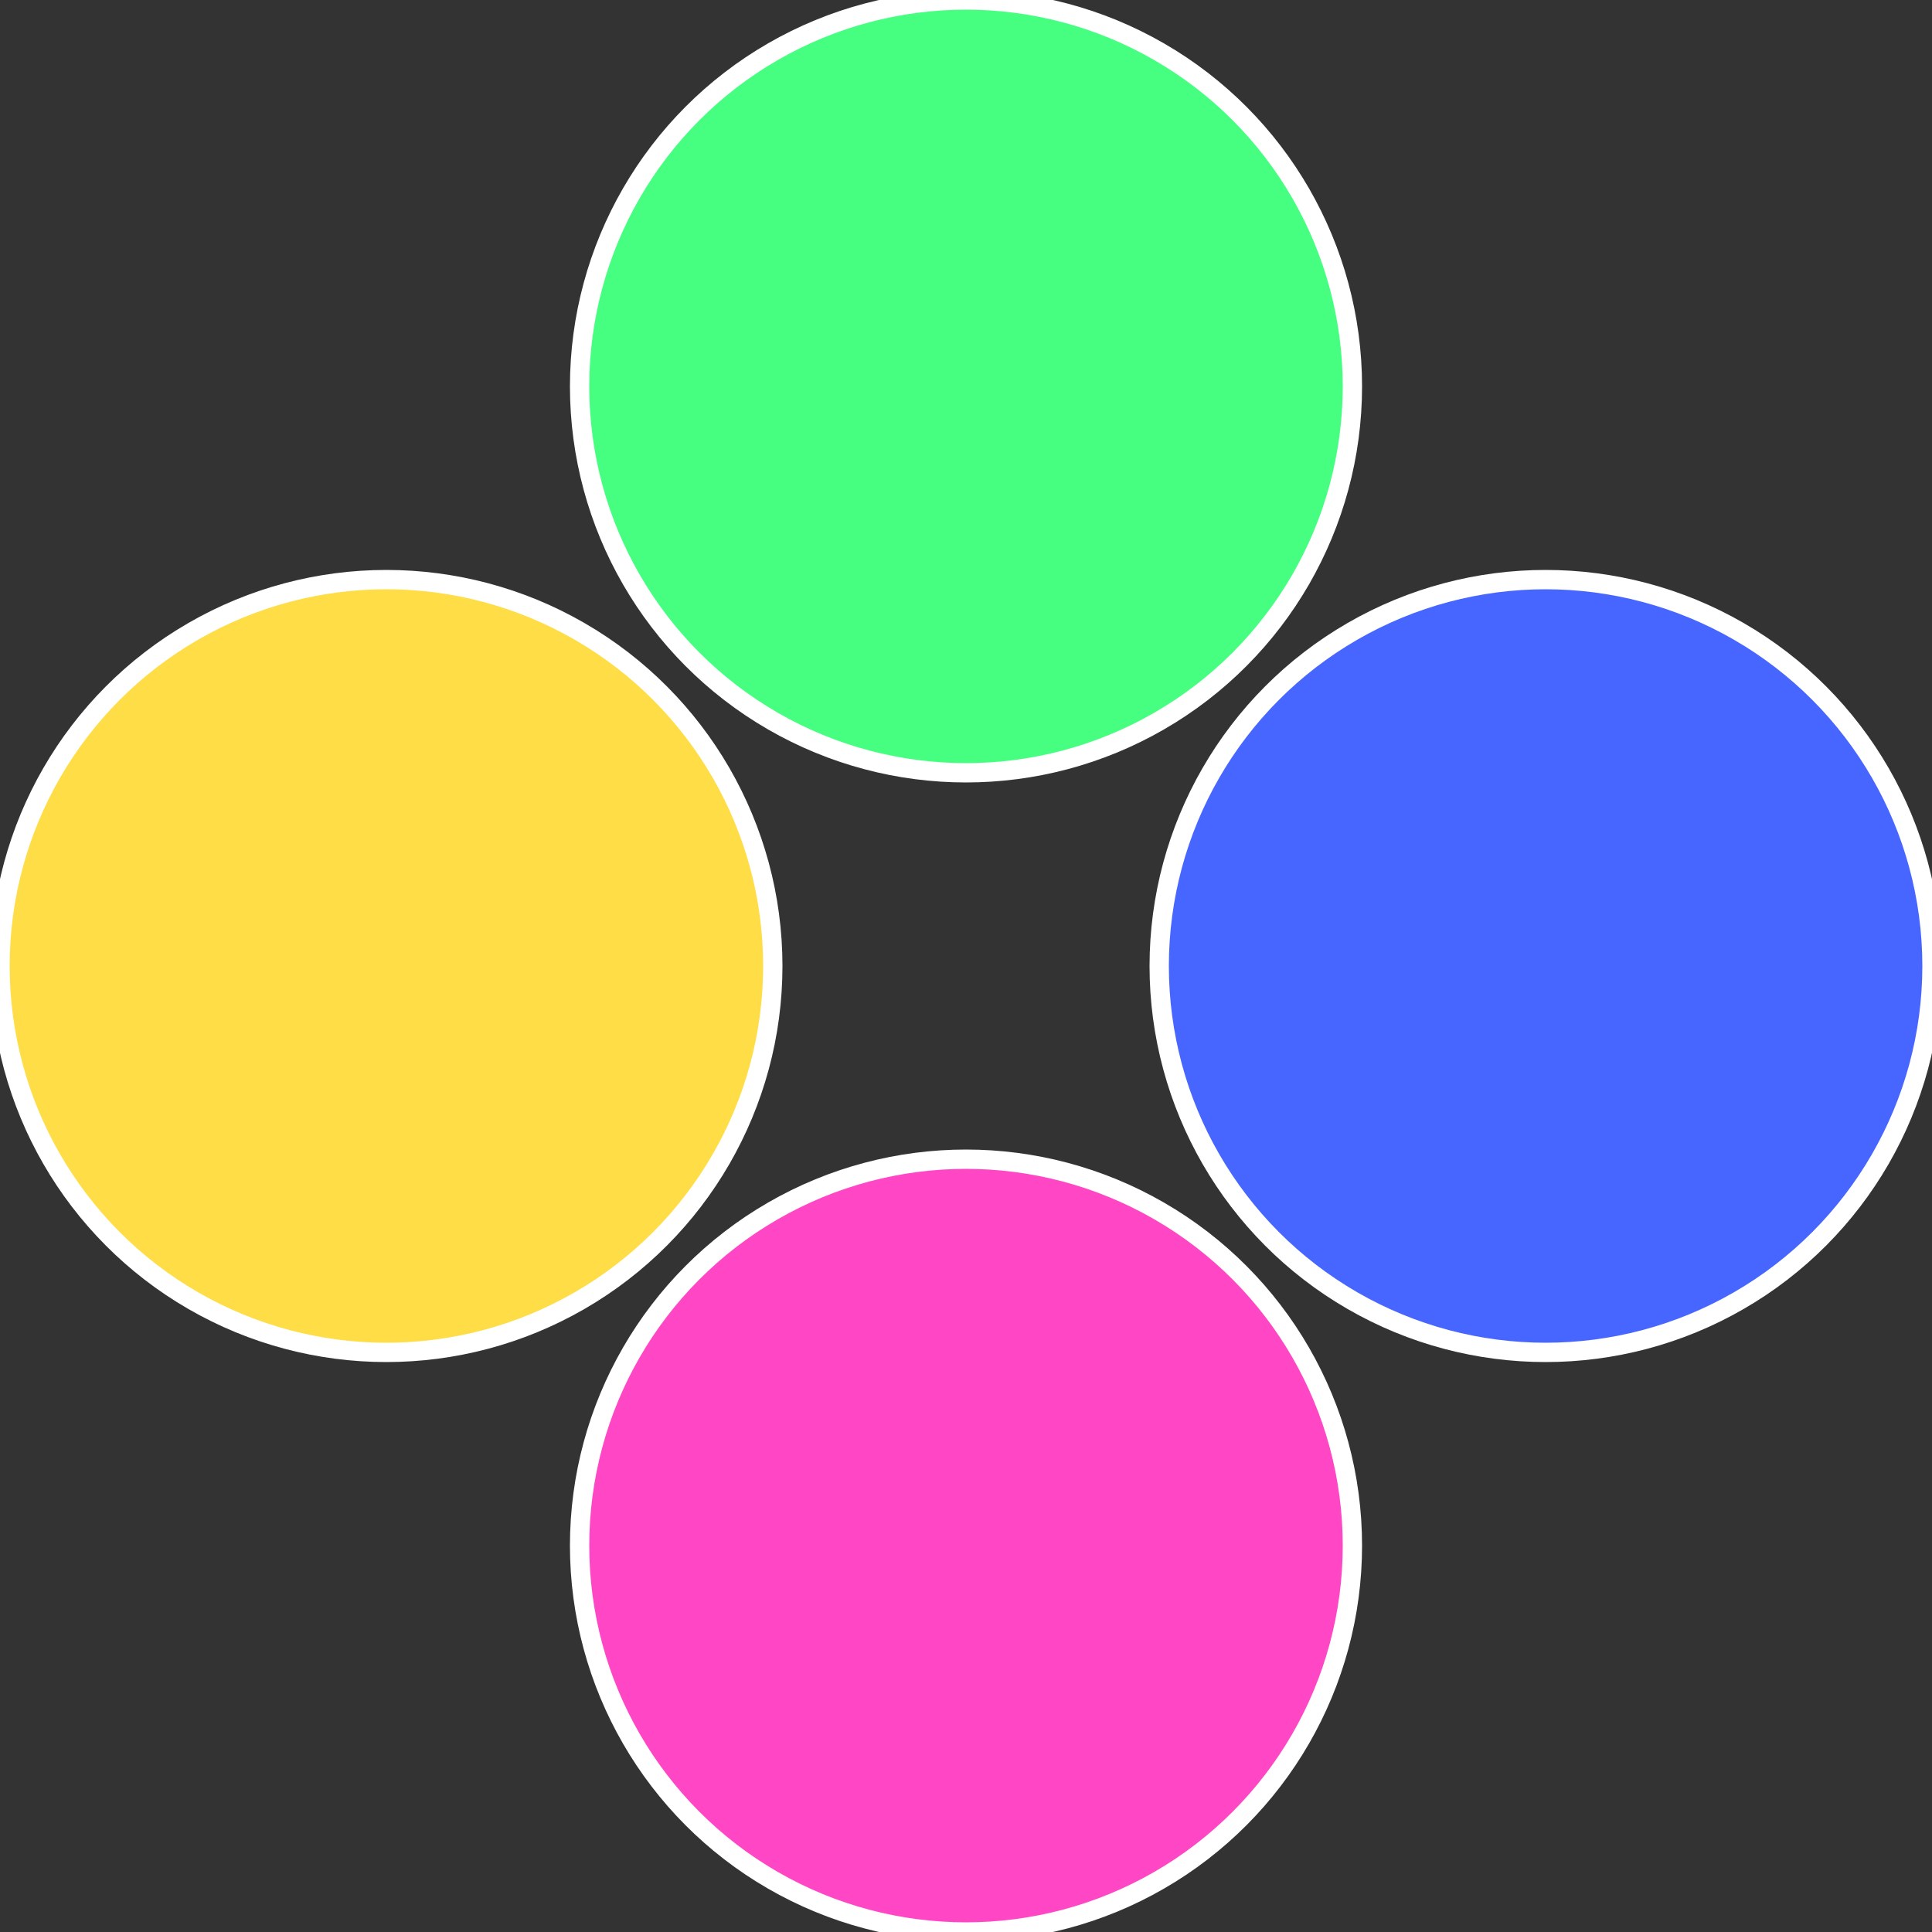 <?xml version="1.0" standalone="no"?>
<svg width="500" height="500" viewBox="-1 -1 2 2" xmlns="http://www.w3.org/2000/svg">
 
                <rect x="-1" y="-1" width="2" height="2" fill="#333333" stroke="none"/>
 
                <circle cx="0.6" cy="0" r="0.4" fill="#4666ff" stroke="#fff" stroke-width="1%" />
             
                <circle cx="3.6739403974421E-17" cy="0.6" r="0.4" fill="#ff46c4" stroke="#fff" stroke-width="1%" />
             
                <circle cx="-0.6" cy="7.3478807948841E-17" r="0.4" fill="#ffdd46" stroke="#fff" stroke-width="1%" />
             
                <circle cx="-1.1021821192326E-16" cy="-0.6" r="0.4" fill="#46ff81" stroke="#fff" stroke-width="1%" />
            </svg>
